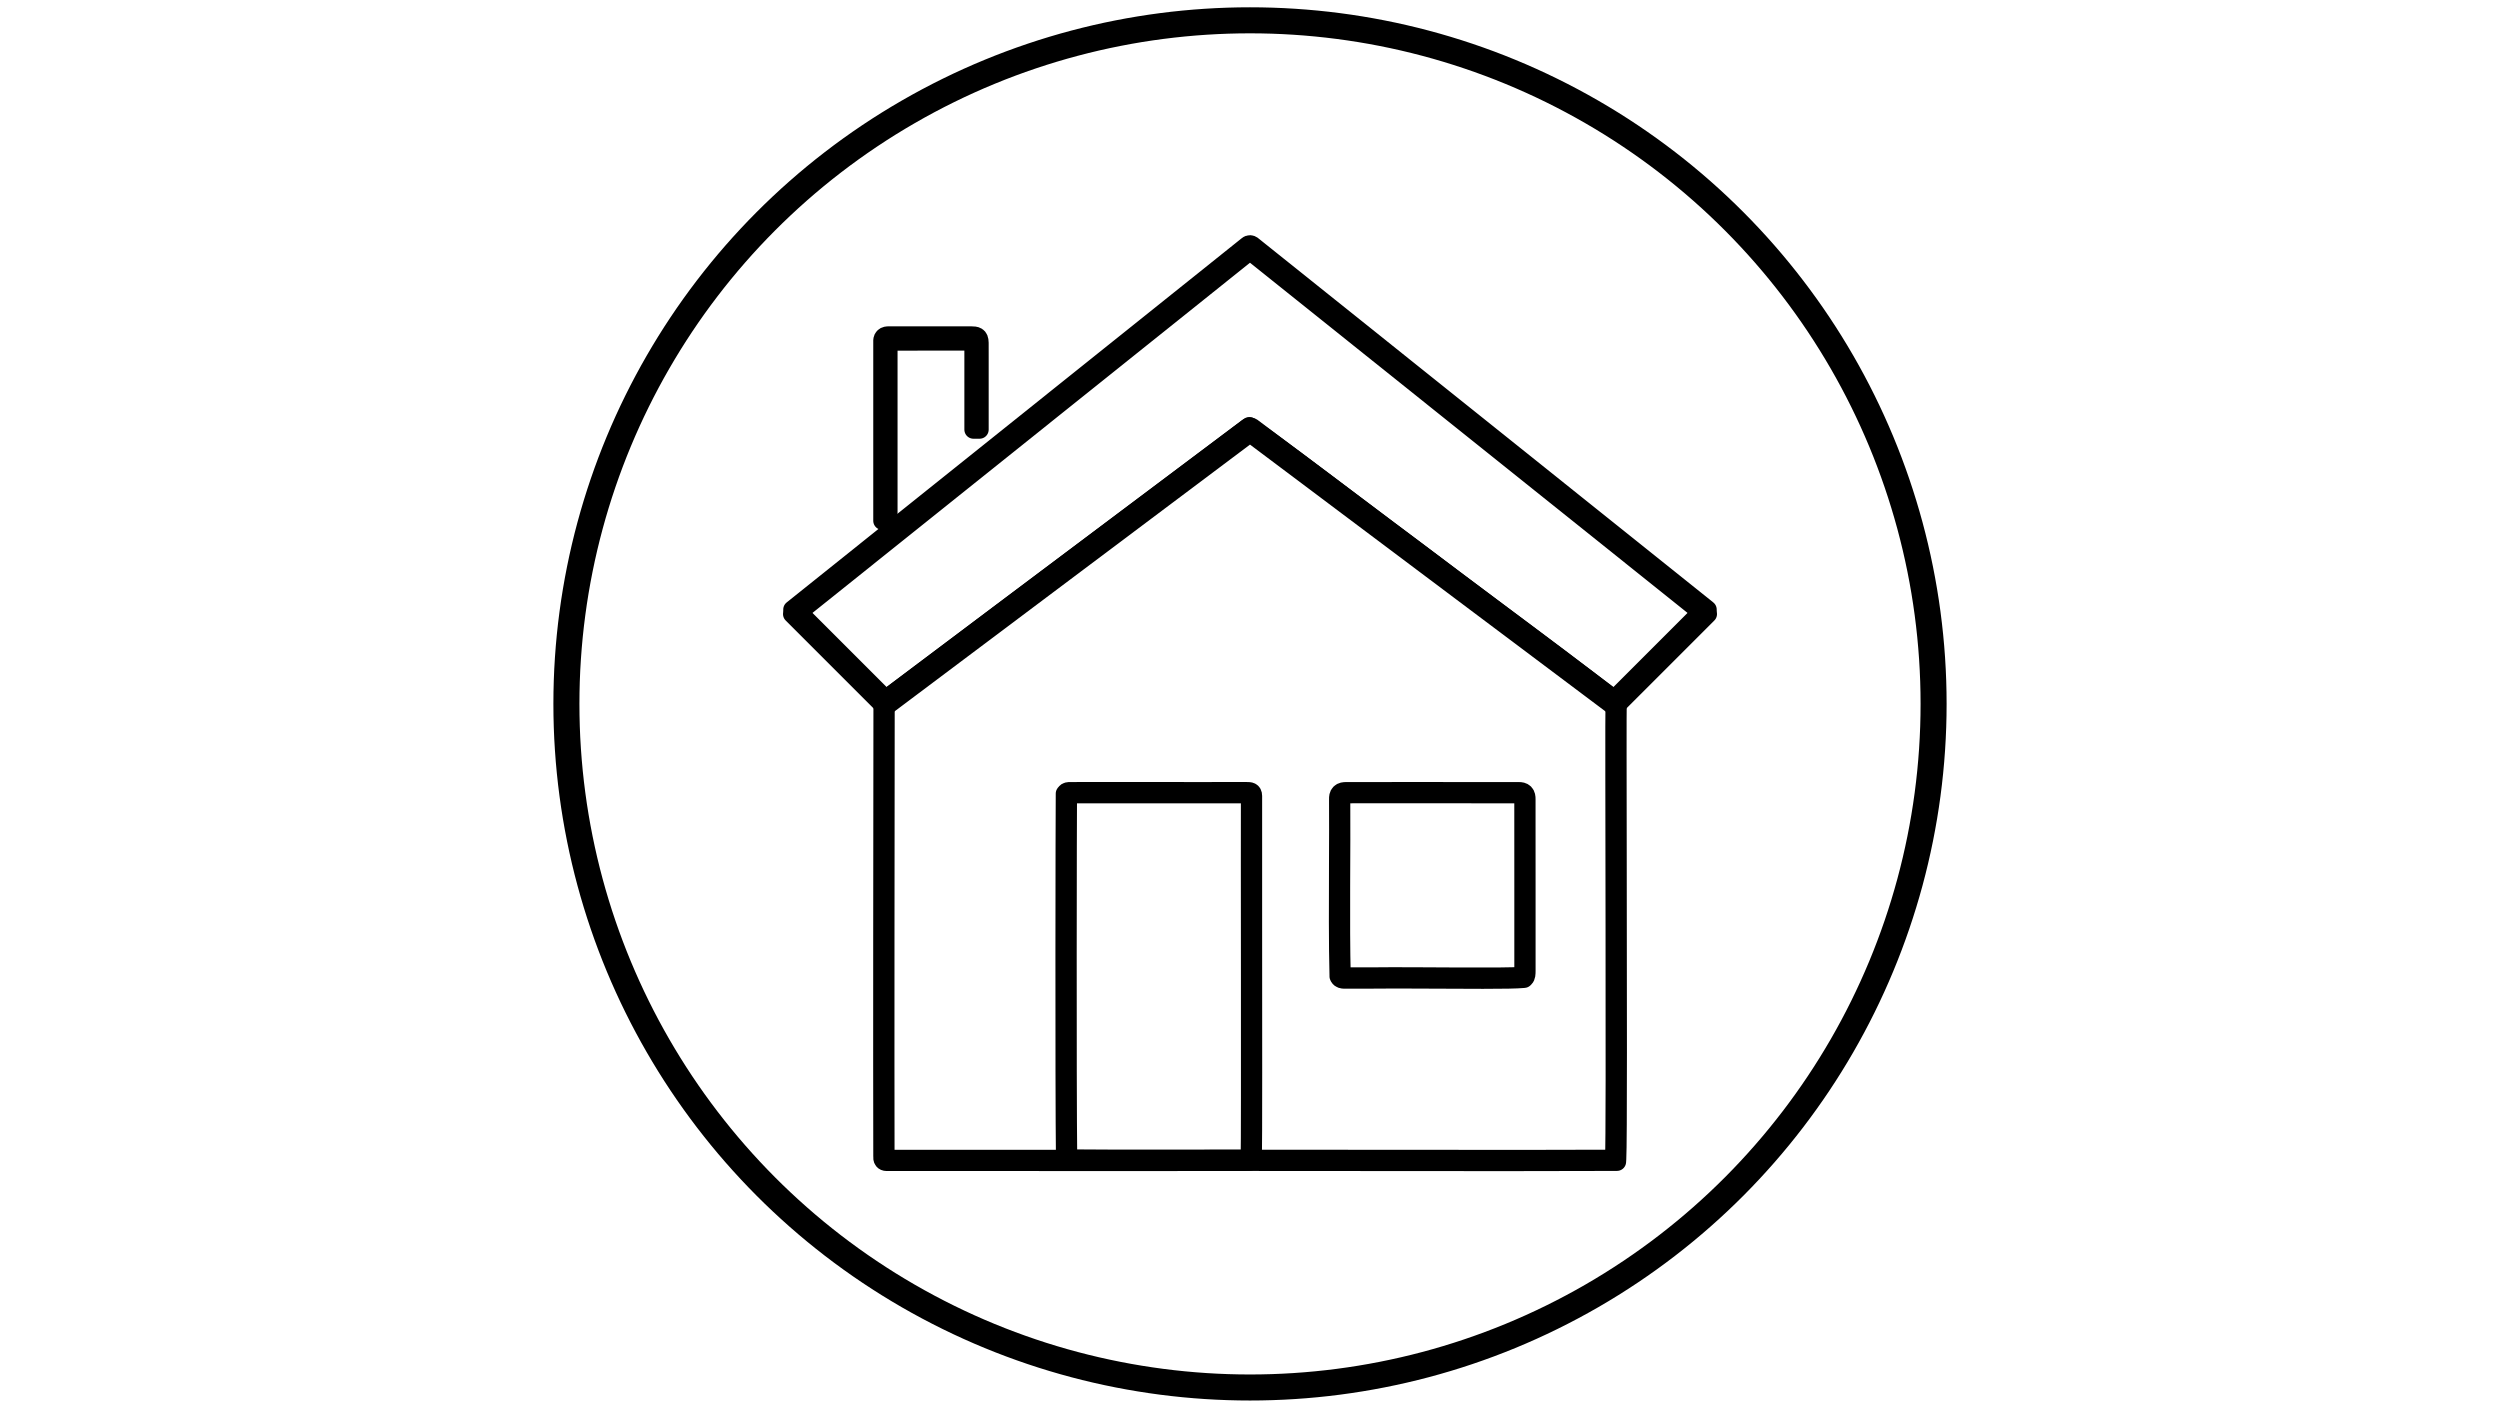 <svg viewBox="0 0 1600 900" version="1.1" xmlns="http://www.w3.org/2000/svg" id="Layer_1">
  
  <defs>
    <style>
      .st0 {
        stroke-width: 16.66px;
      }

      .st0, .st1 {
        fill: none;
        stroke: #000;
        stroke-linejoin: round;
      }

      .st1 {
        stroke-width: 11.67px;
      }
    </style>
  </defs>
  <g>
    <path d="M566.67,741.62" class="st1"></path>
    <path d="M566.67,741.62" class="st1"></path>
    <path d="M969.43,743.69c-28.26,0-61.58-.03-93.17-.06-28.44-.02-55.47-.05-76.12-.05-15.39,0-25.81.01-31.87.04-11.16.02-27.64.02-46.46.02-25.94,0-56.31-.01-83.25-.02-21.48,0-40.78-.01-53.91-.01-8.87,0-14.92,0-16.95.01h-.27c-2.13-.02-2.57-1.49-2.66-2.12v-.1c-.05-.36-.04-.85-.04-1.58,0-.36,0-.77,0-1.25-.16-56.72,0-213.58.1-288.6v-.46s.41-.82.41-.82l.37-.29c40.31-30.44,102.57-77.11,157.5-118.29,28.17-21.12,54.55-40.89,75.34-56.51l1.12-.84,1.15.8c15.18,10.49,41.49,30.37,66.93,49.59,14.86,11.23,28.9,21.83,40.17,30.16,16.41,12.49,34.31,25.82,51.63,38.7,26.11,19.42,53.1,39.51,75.09,56.87l.78.61-.04.99c-.16,3.93-.09,48.74,0,100.62.13,80.88.3,181.53-.29,190.64l-.12,1.8-1.81.02c-9.8.08-30.61.12-63.62.12Z" class="st1"></path>
    <path d="M566.77,449.96c60.9-45.99,171.34-128.6,232.84-174.79,23.96,16.56,76.41,57.09,107.05,79.71,41.16,31.35,90.16,66.71,126.67,95.53-.41,10.05.67,276.25-.29,291.22-37.98.32-227.27-.11-264.76.06-47.05.06-189.03-.05-200.57,0-.51-.03-.93.08-1.01-.46-.04-.42-.01-1.29-.02-2.66-.15-56.53,0-214.69.1-288.59h0Z" class="st1"></path>
    <path d="M1090.45,393.14c-26.63-21.29-60.28-48.24-94.97-76.01-39.59-31.7-80.53-64.49-113.93-91.18l-48.59-38.89c-17.35-13.88-29.43-23.55-32.97-26.38l-290.45,232.47-2.43-3.04,291.02-232.92c.09-.06.16-.12.21-.17,1.24-1.04,2.36-.67,3.07-.18l.1.08c1.66,1.32,14.48,11.58,33.87,27.1l48.59,38.89c33.4,26.7,74.34,59.48,113.93,91.19,34.68,27.78,68.33,54.72,94.96,76.01l-2.43,3.04Z" class="st1"></path>
    <path d="M508.33,391.62c75.91-60.76,217.21-173.85,290.92-232.85.57-.41.59-.65,1.06-.34,2.81,2.23,37.7,30.18,82.46,65.99,62.67,50.08,151.86,121.61,208.9,167.2" class="st1"></path>
    <path d="M1032.17,451.51c-24.01-17.98-55.47-41.61-85.9-64.47-28.08-21.09-56.39-42.36-80.15-60.16-14.8-11.11-28.29-21.23-39.23-29.45-14.05-10.55-23.85-17.9-26.89-20.18-31.23,23.45-77.09,57.86-122.39,91.86-40.7,30.54-80.96,60.75-109.77,82.39l-2.33-3.11c28.81-21.63,69.07-51.84,109.77-82.39,45.53-34.17,91.62-68.75,122.86-92.21l.09-.06c.07-.05.14-.1.19-.14.38-.28,1.51-1.12,3.01-.12l.08.06c1.53,1.13,11.95,8.95,27.72,20.79,10.94,8.21,24.43,18.34,39.23,29.44,23.75,17.8,52.07,39.07,80.15,60.16,30.43,22.85,61.89,46.49,85.9,64.47l-2.33,3.11Z" class="st1"></path>
    <path d="M1033.33,449.95c-45.7-34.22-115.99-87.12-166.05-124.63-36.07-27.07-64.36-48.32-66.94-50.23-.45-.3-.52-.1-1.05.26-59.16,44.43-171.59,128.77-232.63,174.6" class="st1"></path>
    <path d="M726.5,743.6c-18.89,0-32.53-.05-42.92-.17h-.46s-1.45-.75-1.45-.75l-.03-1.18c-.57-48.03-.27-223.47-.13-232.99v-.61s.37-.5.37-.5c.75-1.04,1.91-1.05,3.14-1.06,6.46-.01,14.07-.02,22.32-.02,9.63,0,20.12,0,30.66.01,10.62,0,21.28.01,31.12.01,6.22,0,12.11,0,17.46-.01.91,0,1.81,0,2.7,0h6.35s2.26,0,2.26,0c1.98,0,4.03,0,4.04,3.05v.34c-.05,6.95-.03,40.99,0,80.41.05,63.76.11,143.12-.14,151.29l-.02.64-.4.5c-.77.98-1.78.98-3.46.99h-.19c-4.19-.01-8.77-.02-13.62-.02-8.31,0-17.45.01-26.9.03-10.1.02-20.56.03-30.71.03Z" class="st1"></path>
    <path d="M683.59,741.48c-.57-48.06-.27-223.6-.13-232.93.16-.23.58-.25,1.58-.26,26.33-.06,72.07.04,101.55,0,3.86-.02,7.36.01,11.06,0,2.57,0,2.32-.05,2.35,1.49-.15,17.99.27,218.39-.14,231.6-.2.25-.75.24-2.14.25-30.91-.09-83.26.21-114.12-.13h-.02Z" class="st1"></path>
    <path d="M948.23,627.02c-7.97,0-16.78-.05-26.12-.1-9.49-.05-19.31-.11-28.33-.11-6.44,0-11.82.03-16.43.09h-12.41c-2.04,0-3.61,0-4.63,0h-.3c-.71-.04-2.2-.09-3.03-1.52l-.27-.52v-.45c-.53-20.06-.41-47.37-.32-71.47.06-15.33.12-29.82.03-41.46-.03-1.3.08-2.82,1.14-3.9,1.1-1.13,2.65-1.22,4.01-1.22,1.92,0,4,0,6.24,0,5.85,0,12.87-.01,20.12-.02,7.77-.01,15.81-.03,22.98-.03,5.52,0,10.53,0,14.51.03h30.6c6.92,0,12.88,0,15.8.02h.3c1.13,0,2.57.13,3.62,1.18,1.06,1.07,1.19,2.59,1.18,3.94v12.08c.03,14.77.05,34.99.02,46.57v50.94c0,2.33-.07,3.93-1.03,4.88l-.49.49-.69.06c-4.04.37-12.21.53-26.5.53Z" class="st1"></path>
    <path d="M858.65,624.39c.34.58,1.04.52,1.67.55,2.6.02,8.78,0,17.01,0,31.15-.39,84.76.74,97.22-.4.49-.48.45-2.59.45-3.76,0-9.83,0-41.85,0-50.67.04-15.52-.01-47.07-.02-58.66.02-2.46-.56-3.23-3.16-3.16-7.29-.04-33.4,0-46.41-.02-15.84-.09-47.98.05-63.78.01-2.52,0-3.34.45-3.28,3.17.25,30.42-.56,80.42.28,112.89l.02.04Z" class="st1"></path>
    <path d="M878.75,467.45" class="st1"></path>
    <path d="M878.75,467.45" class="st1"></path>
    <path d="M625,274.95" class="st1"></path>
    <path d="M625,274.95" class="st1"></path>
    <rect transform="translate(-140.11 503.31) rotate(-45)" height="82.5" width="3.89" y="379.54" x="535.56" class="st1"></rect>
    <path d="M566.67,449.95c-8.64-8.64-49.51-49.51-58.33-58.33" class="st1"></path>
    <rect transform="translate(13.66 874.55) rotate(-45)" height="3.89" width="82.5" y="418.84" x="1021.25" class="st1"></rect>
    <path d="M1033.33,449.95c8.82-8.82,49.69-49.69,58.33-58.33" class="st1"></path>
    <path d="M564.72,333.29c-.02-8.81,0-46.49,0-76.77,0-18.13,0-33.5,0-38.21-.02-.33-.08-1.62.84-2.59.96-1.01,2.35-1.02,3.18-1.03,11.21-.03,25.18-.02,38.19-.02h14.29c3.5.02,5.64.26,5.69,4.72.02,2.92.02,5.77.01,8.68,0,1.74,0,3.5,0,5.31v41.57h-3.89v-41.57c0-1.81,0-3.57,0-5.31,0-2.9,0-5.74-.01-8.64,0-.38-.02-.64-.03-.82-.46-.04-1.2-.05-1.78-.05h-14.29c-13.01,0-26.97,0-38.17.02-.06,0-.11,0-.15,0,0,5.17,0,20.25,0,37.93,0,30.28-.02,67.96,0,76.76h-3.89Z" class="st1"></path>
    <path d="M566.67,333.28c-.03-14.09.02-102.44,0-114.98-.07-1.47.62-1.66,2.09-1.67,15.49-.04,36.26-.02,52.47-.02,3.29.02,3.72.06,3.75,2.8.03,4.64,0,9.15.01,13.96,0,13.41,0,28.72,0,41.57" class="st1"></path>
  </g>
  <circle r="437.5" cy="450.5" cx="800" class="st0"></circle>
</svg>